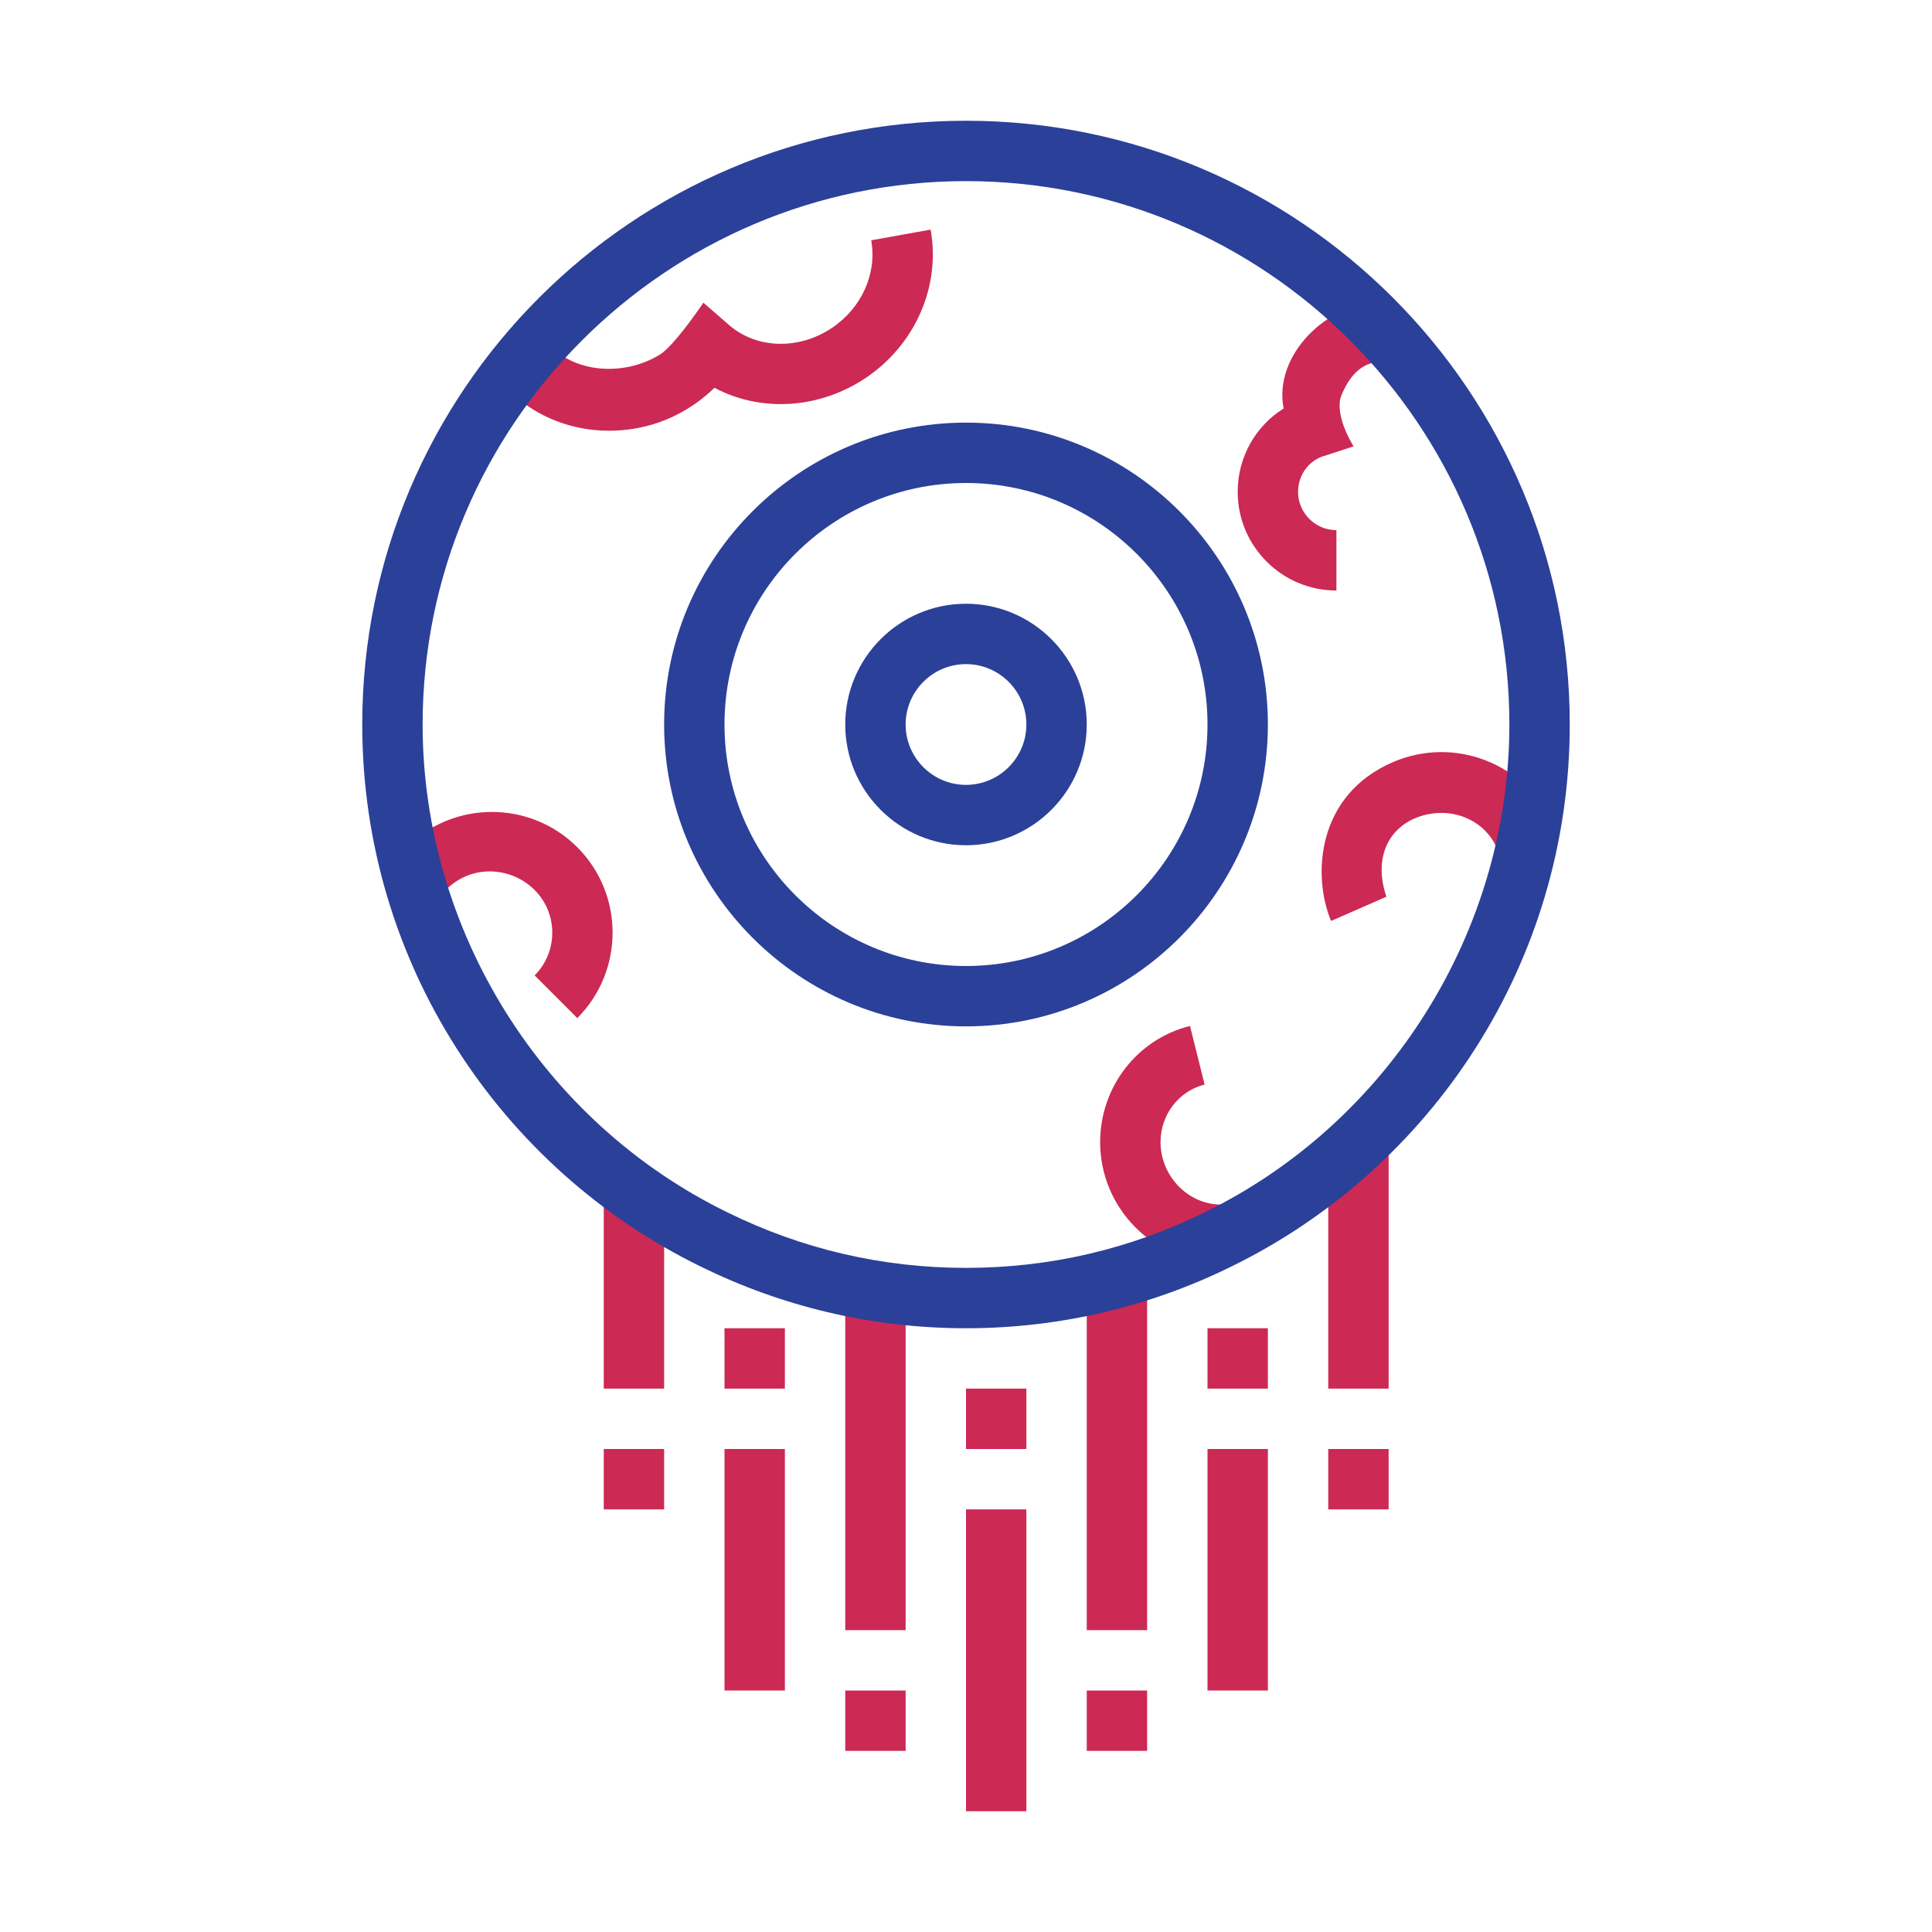 <?xml version="1.0" encoding="utf-8"?><!-- Скачано с сайта svg4.ru / Downloaded from svg4.ru -->
<svg version="1.1" id="designs" xmlns="http://www.w3.org/2000/svg" xmlns:xlink="http://www.w3.org/1999/xlink" 
	 width="800px" height="800px" viewBox="0 0 32 32" xml:space="preserve">
<style type="text/css">
	.scienceandfiction_een{fill:#2B4099;}
	.scienceandfiction_twee{fill:#CC2954;}
</style>
<path class="scienceandfiction_twee" d="M10.086,7.134c-0.76,0-1.495-0.351-1.94-1.007l0.827-0.562
	c0.42,0.617,1.337,0.697,1.964,0.303c0.141-0.088,0.4-0.398,0.714-0.854l0.423,0.368c0.458,0.4,1.163,0.418,1.713,0.044
	c0.489-0.332,0.741-0.899,0.643-1.446l0.984-0.177c0.168,0.935-0.25,1.897-1.065,2.45c-0.777,0.526-1.75,0.578-2.515,0.17
	C11.235,7,10.57,7.134,10.086,7.134z M22.135,8.781c-0.35,0-0.635-0.285-0.635-0.634c0-0.288,0.189-0.537,0.461-0.604l0.459-0.15
	c-0.173-0.282-0.288-0.627-0.204-0.839c0.118-0.298,0.337-0.58,0.675-0.553V5c-0.901,0-1.804,0.878-1.63,1.766
	C20.797,7.055,20.5,7.571,20.5,8.147c0,0.901,0.733,1.634,1.635,1.634V8.781z M20.222,19.951c-0.552,0-1-0.481-1-1.033
	c0-0.455,0.301-0.847,0.73-0.955l-0.242-0.97c-0.876,0.219-1.488,1.011-1.488,1.925c0,1.103,0.897,2,2,2V19.951z M22.963,14.853
	c-0.216-0.641,0.031-1.135,0.517-1.317c0.515-0.192,1.095,0.011,1.316,0.517l0.916-0.4c-0.441-1.01-1.618-1.465-2.633-1.033
	c-1.279,0.545-1.344,1.892-1.032,2.634L22.963,14.853z M9.562,14.033c-0.78-0.779-2.048-0.78-2.829,0l0.604,0.756
	c0.439-0.494,1.128-0.439,1.518-0.048c0.39,0.39,0.39,1.024,0,1.415l0.707,0.707C10.341,16.082,10.341,14.812,9.562,14.033z M17,25
	h-1v5h1V25L17,25z M17,23h-1v1h1V23L17,23z M15,21.5h-1V27h1V21.5z M15,28h-1v1h1V28L15,28z M19,21l-1,0.5V27h1V21L19,21z M19,28h-1
	v1h1V28L19,28z M11,24h-1v1h1V24L11,24z M11,20l-1-0.5l0,3.5h1L11,20z M13,22h-1v1h1V22L13,22z M13,24h-1v4h1V24L13,24z M21,24h-1v4
	h1V24L21,24z M21,22h-1v1h1V22L21,22z M23,18.5l-1,1l0,3.5h1L23,18.5z M23,24h-1v1h1V24L23,24z"/>
<path class="scienceandfiction_een" d="M16,14c-1.103,0-2-0.897-2-2s0.897-2,2-2c1.103,0,2,0.897,2,2S17.103,14,16,14z M16,11
	c-0.551,0-1,0.449-1,1s0.449,1,1,1s1-0.449,1-1S16.551,11,16,11z M16,17c-2.757,0-5-2.243-5-5s2.243-5,5-5s5,2.243,5,5
	S18.757,17,16,17z M16,8c-2.206,0-4,1.794-4,4s1.794,4,4,4c2.206,0,4-1.794,4-4S18.206,8,16,8z M16,3c4.963,0,9,4.037,9,9
	c0,3.413-1.982,6.585-5.052,8.083C18.712,20.691,17.384,21,16,21s-2.712-0.309-3.951-0.919C8.982,18.585,7,15.413,7,12
	C7,7.037,11.037,3,16,3z M16,2C10.48,2,6,6.48,6,12c0,3.94,2.29,7.36,5.61,8.98C12.93,21.63,14.42,22,16,22s3.07-0.37,4.39-1.02
	C23.71,19.36,26,15.94,26,12C26,6.48,21.52,2,16,2L16,2z"/>
</svg>